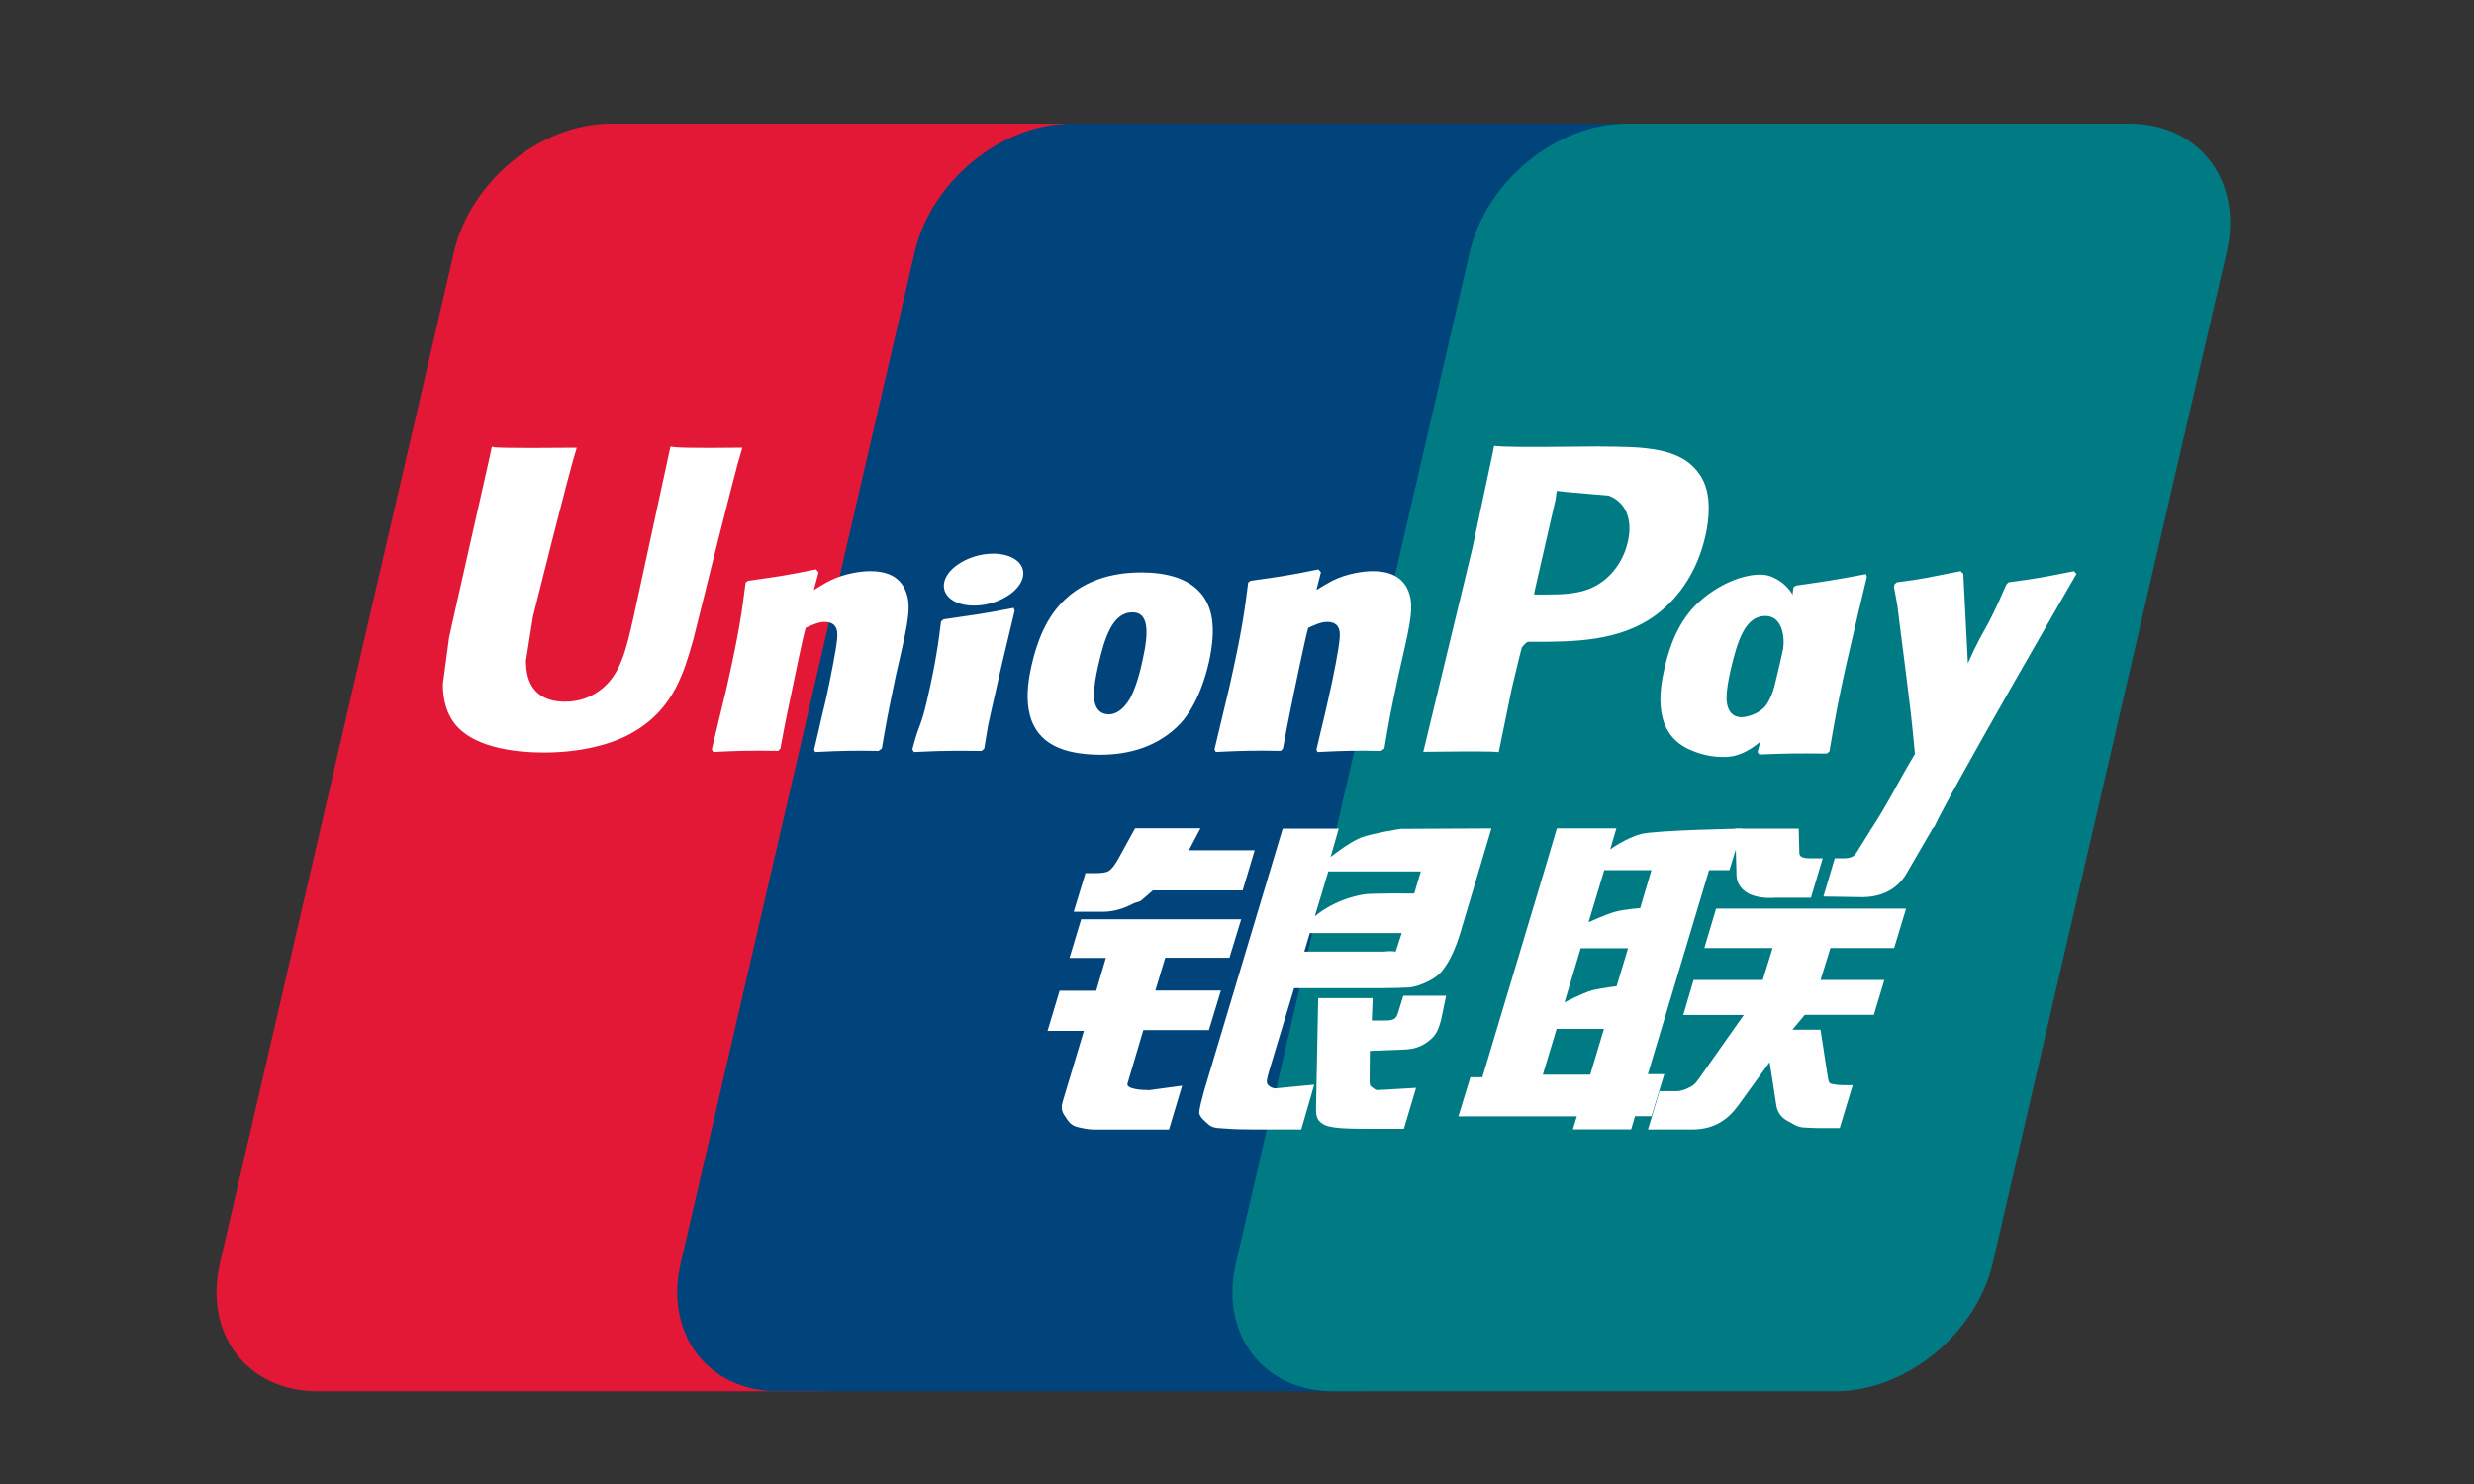 <?xml version="1.0" encoding="utf-8"?>
<!DOCTYPE svg PUBLIC "-//W3C//DTD SVG 1.1//EN" "http://www.w3.org/Graphics/SVG/1.1/DTD/svg11.dtd">
	<svg id="icon-unionpay" width="40" height="24" viewBox="0 0 40 24" xmlns="http://www.w3.org/2000/svg" xmlns:xlink="http://www.w3.org/1999/xlink">
      <rect x="0" y="0" width="40" height="24" fill="#333333" stroke="none"/>
      <title>Union Pay</title>
      <path d="M9.877 2h8.126c1.135 0 1.84.93 1.575 2.077l-3.783 16.35c-.267 1.142-1.403 2.073-2.538 2.073H5.13c-1.134 0-1.84-.93-1.574-2.073L7.34 4.076C7.607 2.93 8.74 2 9.878 2z" style="fill: #E21836" />
      <path d="M17.325 2h9.345c1.134 0 .623.93.356 2.077l-3.783 16.35c-.265 1.142-.182 2.073-1.32 2.073H12.58c-1.137 0-1.84-.93-1.574-2.073l3.783-16.35C15.056 2.93 16.19 2 17.324 2z" style="fill: #00447B" />
      <path d="M26.3 2h8.126c1.136 0 1.84.93 1.575 2.077l-3.782 16.35c-.266 1.142-1.402 2.073-2.54 2.073h-8.122c-1.137 0-1.842-.93-1.574-2.073l3.78-16.35C24.03 2.93 25.166 2 26.303 2z" style="fill: #007B84" />
      <path d="M27.633 14.072l-.99 3.3h.266l-.208.68h-.266l-.062.212h-.942l.064-.21H23.58l.193-.632h.194l1.005-3.35.2-.676h.962l-.1.34s.255-.184.498-.248c.242-.064 1.636-.088 1.636-.088l-.206.672h-.33zm-1.695 0l-.254.843s.285-.13.44-.172c.16-.04.395-.057.395-.057l.182-.614h-.764zm-.38 1.262l-.263.877s.29-.15.447-.196c.157-.037.396-.066.396-.066l.185-.614h-.766zm-.614 2.046h.767l.222-.74h-.765l-.223.74z" style="fill: #FEFEFE" />
      <path d="M28.055 13.4h1.027l.01.385c-.005.065.05.096.17.096h.208l-.19.637h-.555c-.48.035-.662-.172-.65-.406l-.02-.71zM28.193 16.415h-.978l.167-.566H28.5l.16-.517h-1.104l.19-.638h3.072l-.193.638h-1.03l-.16.516h1.032l-.17.565H29.18l-.2.24h.454l.11.712c.013.07.014.116.036.147.023.026.158.038.238.038h.137l-.21.694h-.348c-.054 0-.133-.004-.243-.01-.105-.008-.18-.07-.25-.105-.064-.03-.16-.11-.182-.24l-.11-.712-.507.7c-.162.222-.38.39-.748.39h-.712l.186-.62h.273c.078 0 .15-.03.2-.056.052-.023.098-.05.15-.126l.74-1.05zM17.478 14.867h2.59l-.19.622H18.84l-.16.53h1.06l-.194.64h-1.06l-.256.863c-.03.095.25.108.353.108l.53-.072-.212.71h-1.193c-.096 0-.168-.013-.272-.037-.1-.023-.145-.07-.19-.138-.043-.07-.11-.128-.064-.278l.343-1.143h-.588l.195-.65h.592l.156-.53h-.588l.188-.623zM19.223 13.75h1.063l-.194.65H18.64l-.157.136c-.067.066-.09.038-.18.087-.08.04-.254.123-.477.123h-.466l.19-.625h.14c.118 0 .198-.01.238-.036.046-.03.098-.096.157-.203l.267-.487h1.057l-.187.356zM20.74 13.4h.905l-.132.46s.286-.23.487-.313c.2-.075.65-.143.65-.143l1.464-.007-.498 1.672c-.085.286-.183.472-.244.555-.055.087-.12.16-.248.23-.124.066-.236.104-.34.115-.096.007-.244.01-.45.012h-1.41l-.4 1.324c-.037.13-.055.194-.03.23.02.03.068.066.135.066l.62-.06-.21.726h-.698c-.22 0-.383-.004-.495-.013-.108-.01-.22 0-.295-.058-.065-.058-.164-.133-.162-.21.007-.073.037-.192.082-.356l1.268-4.23zm1.922 1.69h-1.484l-.09.3h1.283c.152-.018.184.004.196-.003l.096-.297zm-1.402-.272s.29-.266.786-.353c.112-.022.82-.015.82-.015l.106-.357h-1.496l-.216.725z" style="fill: #FEFEFE" />
      <path d="M23.382 16.1l-.084.402c-.036.125-.067.22-.16.302-.1.084-.216.172-.488.172l-.502.02-.004.455c-.006.13.028.117.048.138.024.022.045.032.067.04l.157-.008.48-.028-.198.663h-.552c-.385 0-.67-.008-.765-.084-.092-.057-.105-.132-.103-.26l.035-1.77h.88l-.013.362h.212c.072 0 .12-.007.15-.026.027-.02.047-.048.06-.093l.087-.282h.692zM10.84 7.222c-.032.143-.596 2.763-.598 2.764-.12.53-.21.91-.508 1.152-.172.14-.37.21-.6.21-.37 0-.587-.185-.624-.537l-.007-.12.113-.712s.593-2.388.7-2.703c.002-.017.005-.026.007-.035-1.152.01-1.357 0-1.37-.018-.007.024-.037.173-.037.173l-.605 2.688-.05.23-.1.746c0 .22.042.4.13.553.275.485 1.06.557 1.504.557.573 0 1.11-.123 1.47-.345.63-.375.797-.962.944-1.48l.067-.267s.61-2.48.716-2.803c.003-.017.006-.026.01-.035-.835.01-1.08 0-1.16-.018zM14.21 12.144c-.407-.006-.55-.006-1.03.018l-.018-.036c.042-.182.087-.363.127-.548l.06-.25c.086-.39.173-.843.184-.98.007-.084.036-.29-.2-.29-.1 0-.203.048-.307.096-.058.207-.174.79-.23 1.055-.118.558-.126.62-.178.897l-.036.037c-.42-.006-.566-.006-1.05.018l-.024-.04c.08-.332.162-.668.24-.998.203-.9.25-1.245.307-1.702l.04-.028c.47-.067.585-.08 1.097-.185l.043.047-.077.287c.086-.052.168-.104.257-.15.242-.12.51-.155.658-.155.223 0 .468.062.57.323.098.232.034.52-.094 1.084l-.066.287c-.13.627-.152.743-.225 1.174l-.05.036zM15.87 12.144c-.245 0-.405-.006-.56 0-.153 0-.303.008-.532.018l-.013-.02-.015-.02c.062-.238.097-.322.128-.406.03-.084.06-.17.115-.41.072-.315.116-.535.147-.728.033-.187.052-.346.075-.53l.02-.014.02-.018c.244-.036.4-.057.56-.082.16-.024.32-.055.574-.103l.008.023.008.022c-.047.195-.094.39-.14.588-.047.197-.094.392-.137.587-.093.414-.13.57-.152.68-.02.105-.026.163-.063.377l-.022.02-.023.017zM19.542 10.728c.143-.633.033-.928-.108-1.11-.213-.273-.59-.36-.978-.36-.235 0-.793.023-1.23.43-.312.29-.458.687-.546 1.066-.088.387-.19 1.086.447 1.344.198.085.48.108.662.108.466 0 .945-.13 1.304-.513.278-.312.405-.775.448-.965zm-1.07-.046c-.02.106-.113.503-.24.673-.086.123-.19.198-.305.198-.033 0-.235 0-.238-.3-.003-.15.027-.304.063-.47.108-.478.236-.88.56-.88.255 0 .27.298.16.78zM29.536 12.187c-.493-.004-.635-.004-1.09.015l-.03-.037c.124-.472.248-.943.358-1.42.142-.62.175-.882.223-1.244l.037-.03c.49-.07.625-.09 1.135-.186l.015.044c-.093.388-.186.777-.275 1.166-.19.816-.258 1.23-.33 1.658l-.044.035z" style="fill: #FEFEFE" />
      <path d="M29.77 10.784c.144-.63-.432-.056-.525-.264-.14-.323-.052-.98-.62-1.2-.22-.085-.732.025-1.17.428-.31.29-.458.683-.544 1.062-.088.38-.19 1.078.444 1.328.2.085.384.11.567.103.638-.034 1.124-1.002 1.483-1.386.277-.303.326.115.368-.07zm-.974-.047c-.024.1-.117.503-.244.67-.083.117-.283.192-.397.192-.032 0-.232 0-.24-.3 0-.146.03-.3.067-.467.11-.47.235-.87.56-.87.254 0 .363.293.254.774zM22.332 12.144c-.41-.006-.55-.006-1.03.018l-.018-.036c.04-.182.087-.363.13-.548l.057-.25c.09-.39.176-.843.186-.98.008-.084.036-.29-.198-.29-.1 0-.203.048-.308.096-.057.207-.175.79-.232 1.055-.115.558-.124.62-.176.897l-.035.037c-.42-.006-.566-.006-1.05.018l-.022-.04.238-.998c.203-.9.25-1.245.307-1.702l.038-.028c.472-.067.587-.08 1.098-.185l.04.047-.073.287c.084-.052.17-.104.257-.15.24-.12.51-.155.655-.155.224 0 .47.062.575.323.095.232.03.52-.098 1.084l-.065.287c-.133.627-.154.743-.225 1.174l-.05.036zM26.32 8.756c-.07.326-.282.603-.554.736-.225.114-.498.123-.78.123h-.183l.013-.074.336-1.468.01-.076.007-.058.132.015.71.062c.275.105.388.38.31.74zM25.88 7.22l-.34.003c-.883.01-1.238.006-1.383-.012l-.037.182-.315 1.478-.793 3.288c.77-.01 1.088-.01 1.22.004l.21-1.024s.153-.644.163-.667c0 0 .047-.066.096-.092h.07c.665 0 1.417 0 2.005-.437.4-.298.675-.74.797-1.274.03-.132.054-.29.054-.446 0-.205-.04-.41-.16-.568-.3-.423-.896-.43-1.588-.433zM33.572 9.28l-.04-.043c-.502.1-.594.118-1.058.18l-.034.034-.005.023-.003-.007c-.345.803-.334.63-.615 1.26-.003-.03-.003-.048-.004-.077l-.07-1.37-.044-.043c-.53.1-.542.118-1.03.18l-.04.034-.006.056.003.007c.06.315.047.244.108.738.03.244.065.49.093.73.05.4.077.6.134 1.21-.328.55-.408.757-.722 1.238l.017.044c.478-.018.587-.018.94-.018l.08-.088c.265-.578 2.295-4.085 2.295-4.085zM16.318 9.62c.27-.19.304-.45.076-.586-.23-.137-.634-.094-.906.095-.273.186-.304.45-.075.586.228.134.633.094.905-.096z" style="fill: #FEFEFE" />
      <path d="M31.238 13.415l-.397.684c-.124.232-.357.407-.728.41l-.632-.01.184-.618h.124c.064 0 .11-.004.148-.022.03-.01.054-.035.08-.072l.233-.373h.988z" style="fill: #FEFEFE" />
    </svg>